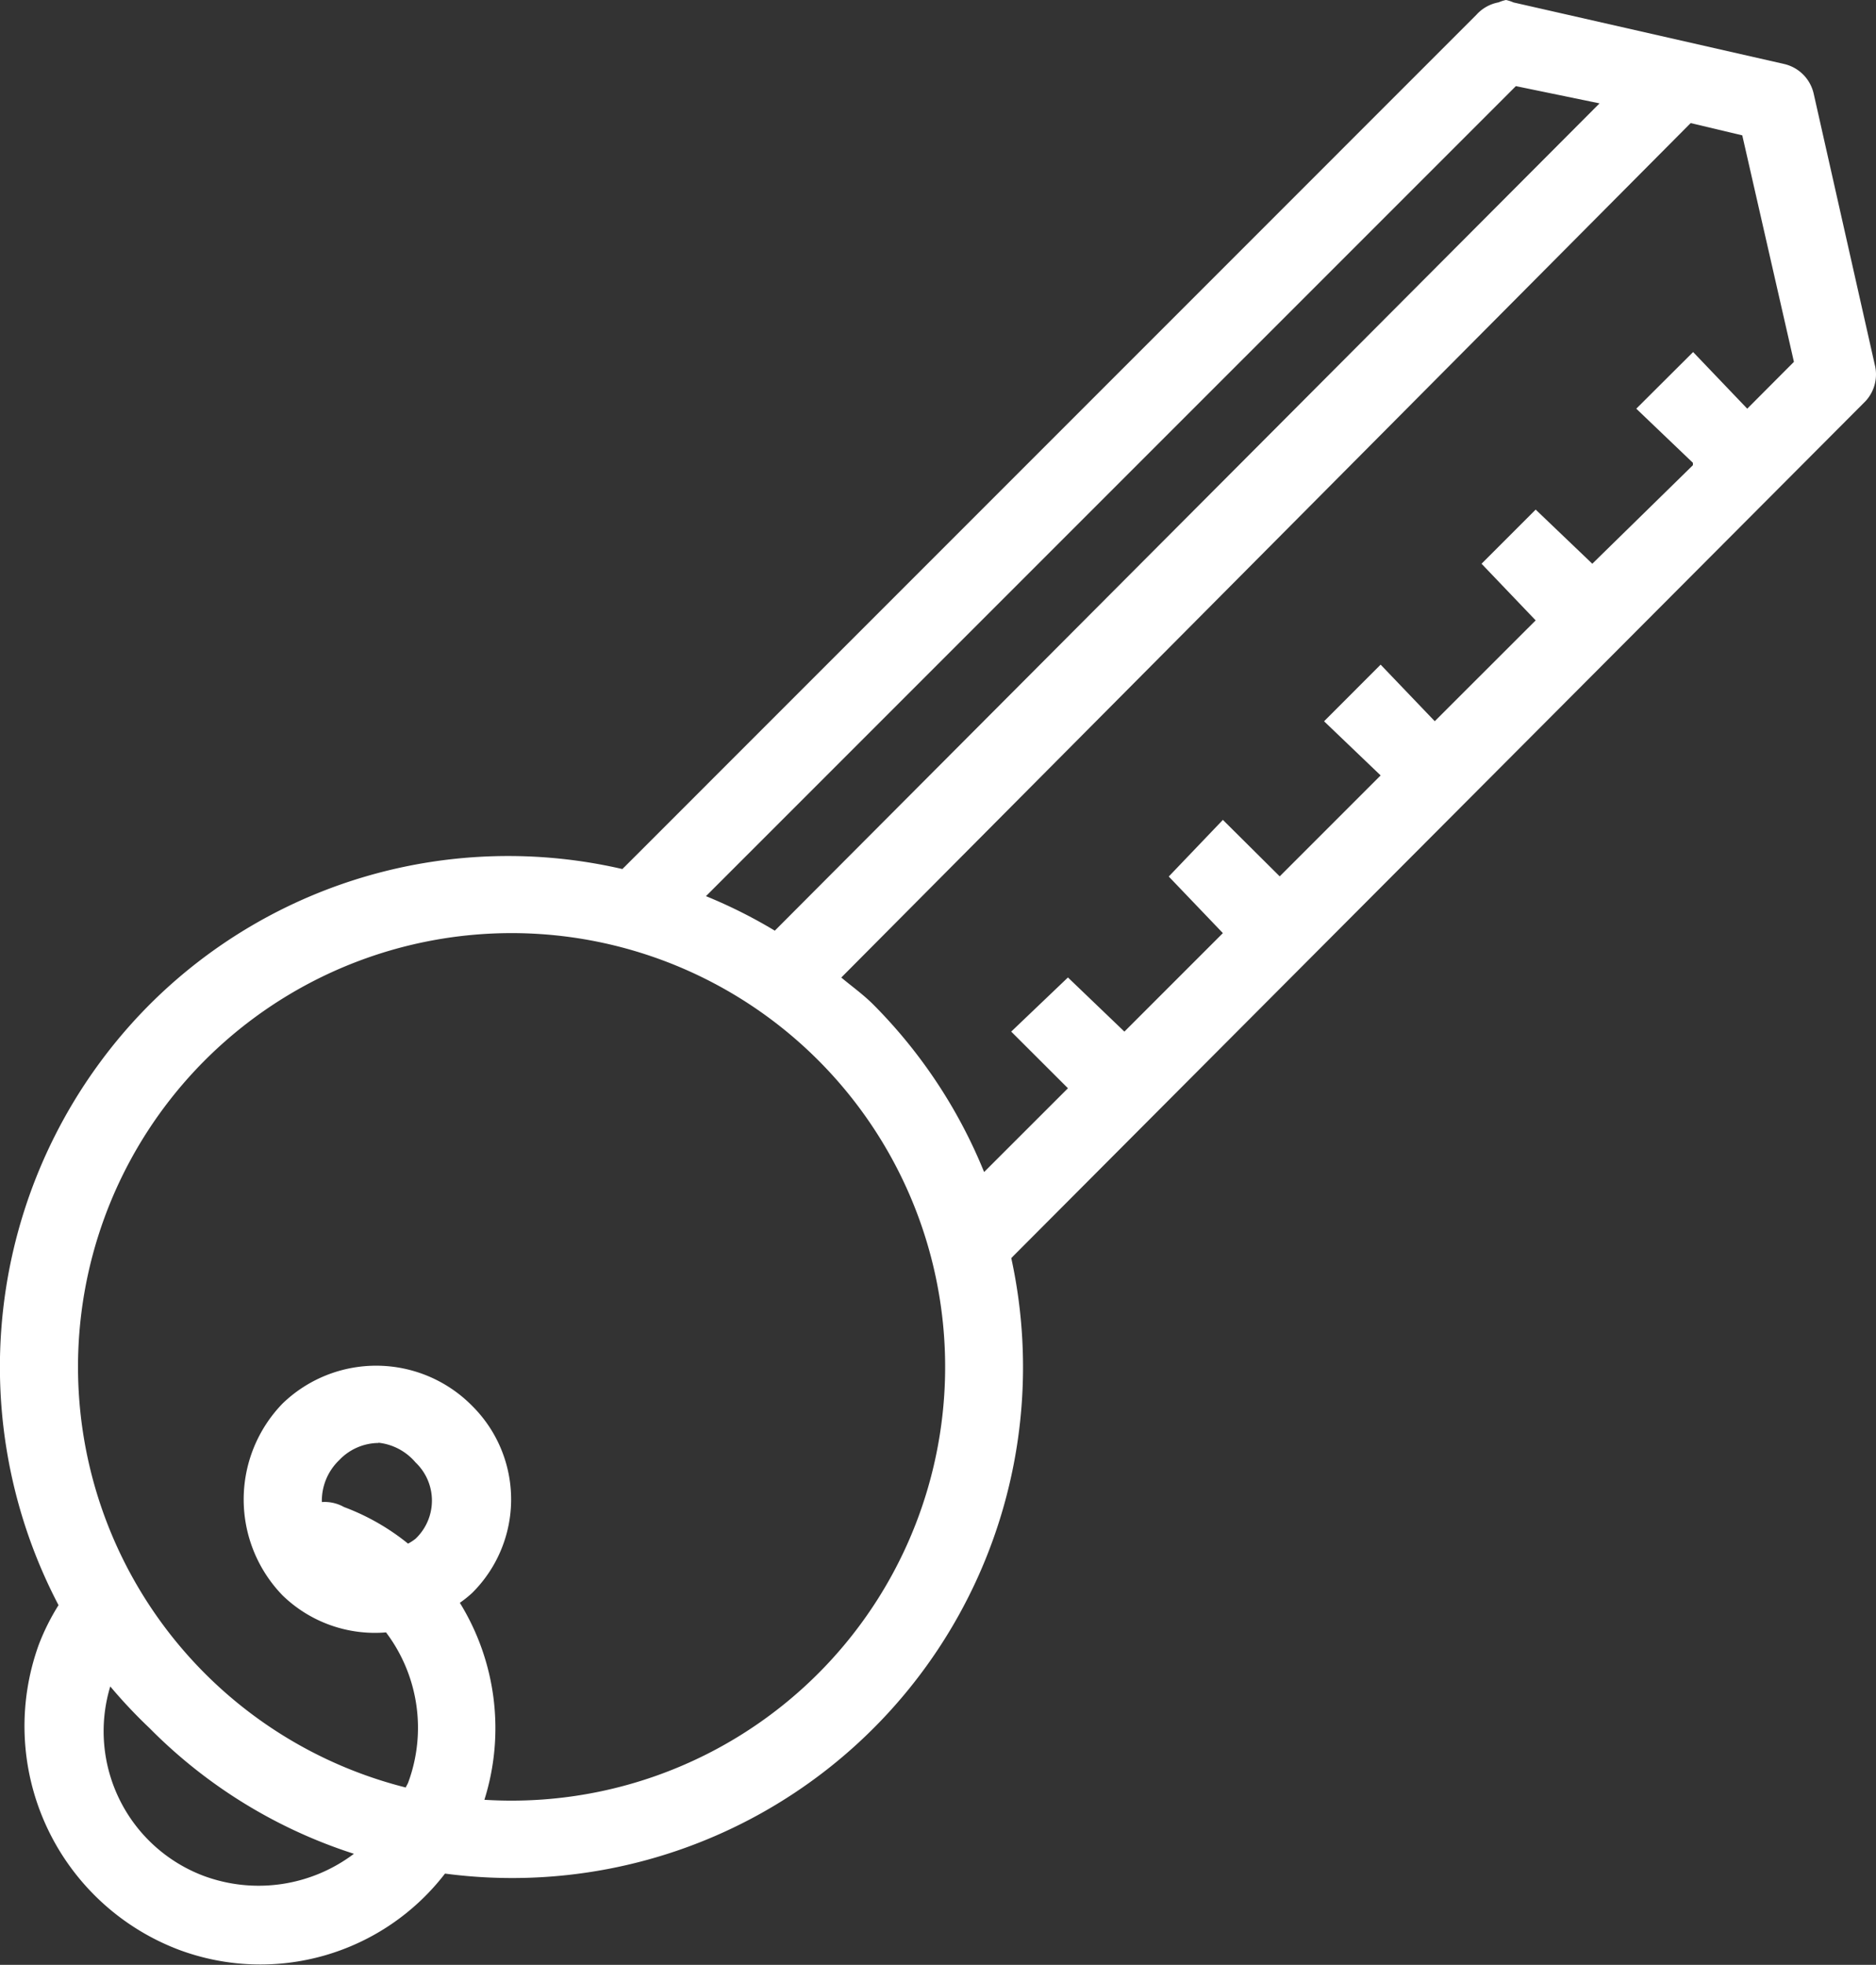 <svg xmlns="http://www.w3.org/2000/svg" width="55.454" height="58.067" viewBox="0 0 55.454 58.067">
  <rect x="0" y="0" width="55.454" height="58.067" fill="#333333" stroke="none"/>
  <path id="パス_887" data-name="パス 887" d="M50.648,2.063a1.164,1.164,0,0,0-.219.07,1.164,1.164,0,0,0-.654.366L24.6,27.676q-.036.033-.07.07a14.992,14.992,0,0,0-13.971,4A15.172,15.172,0,0,0,7.862,49.5a6.676,6.676,0,0,0-.582,1.164,7.067,7.067,0,0,0,4.147,9.023,6.887,6.887,0,0,0,7.859-2.254A15.1,15.1,0,0,0,36.025,39.244q.036-.035.07-.072l25.178-25.25a1.164,1.164,0,0,0,.291-1.018L59.743,4.827a1.164,1.164,0,0,0-.873-.873l-8-1.819a1.164,1.164,0,0,0-.219-.072Zm.291,2.545,2.475.51L29.035,29.567A14.676,14.676,0,0,0,27,28.547L50.939,4.61ZM56.106,5.7l1.527.363,1.527,6.694L57.78,14.141l-1.6-1.674L54.5,14.141l1.674,1.6v.07L53.2,18.723l-1.674-1.6-1.6,1.6,1.6,1.674-2.983,2.98-1.6-1.672-1.672,1.674,1.672,1.6-2.983,2.983L42.28,26.293l-1.6,1.674,1.6,1.672L39.369,32.55,37.7,30.95l-1.677,1.6L37.7,34.224,35.222,36.7a15.023,15.023,0,0,0-3.274-4.948c-.3-.3-.633-.536-.948-.8L56.108,5.7ZM21.251,29.639a12.819,12.819,0,1,1-.8,25.613,7.055,7.055,0,0,0-.726-5.821,3.552,3.552,0,0,0,.363-.291,3.893,3.893,0,0,0,0-5.53,3.983,3.983,0,0,0-5.6-.072,4.071,4.071,0,0,0,0,5.677,3.92,3.92,0,0,0,3.055,1.09,4.677,4.677,0,0,1,.654,4.44c-.019.049-.051.093-.07.144a12.819,12.819,0,0,1,3.127-25.25ZM17.321,44.7a1.672,1.672,0,0,1,1.094.582,1.555,1.555,0,0,1,0,2.256,1.5,1.5,0,0,1-.221.144A6.764,6.764,0,0,0,16.3,46.6a1.164,1.164,0,0,0-.654-.147,1.665,1.665,0,0,1,.51-1.236,1.621,1.621,0,0,1,1.164-.51Zm-7.931,7.2a14.886,14.886,0,0,0,1.164,1.236,14.9,14.9,0,0,0,6.04,3.712,4.676,4.676,0,0,1-4.438.654A4.568,4.568,0,0,1,9.39,51.907Z" transform="translate(-6.132 -2.063)" fill="#fff"/>
</svg>
